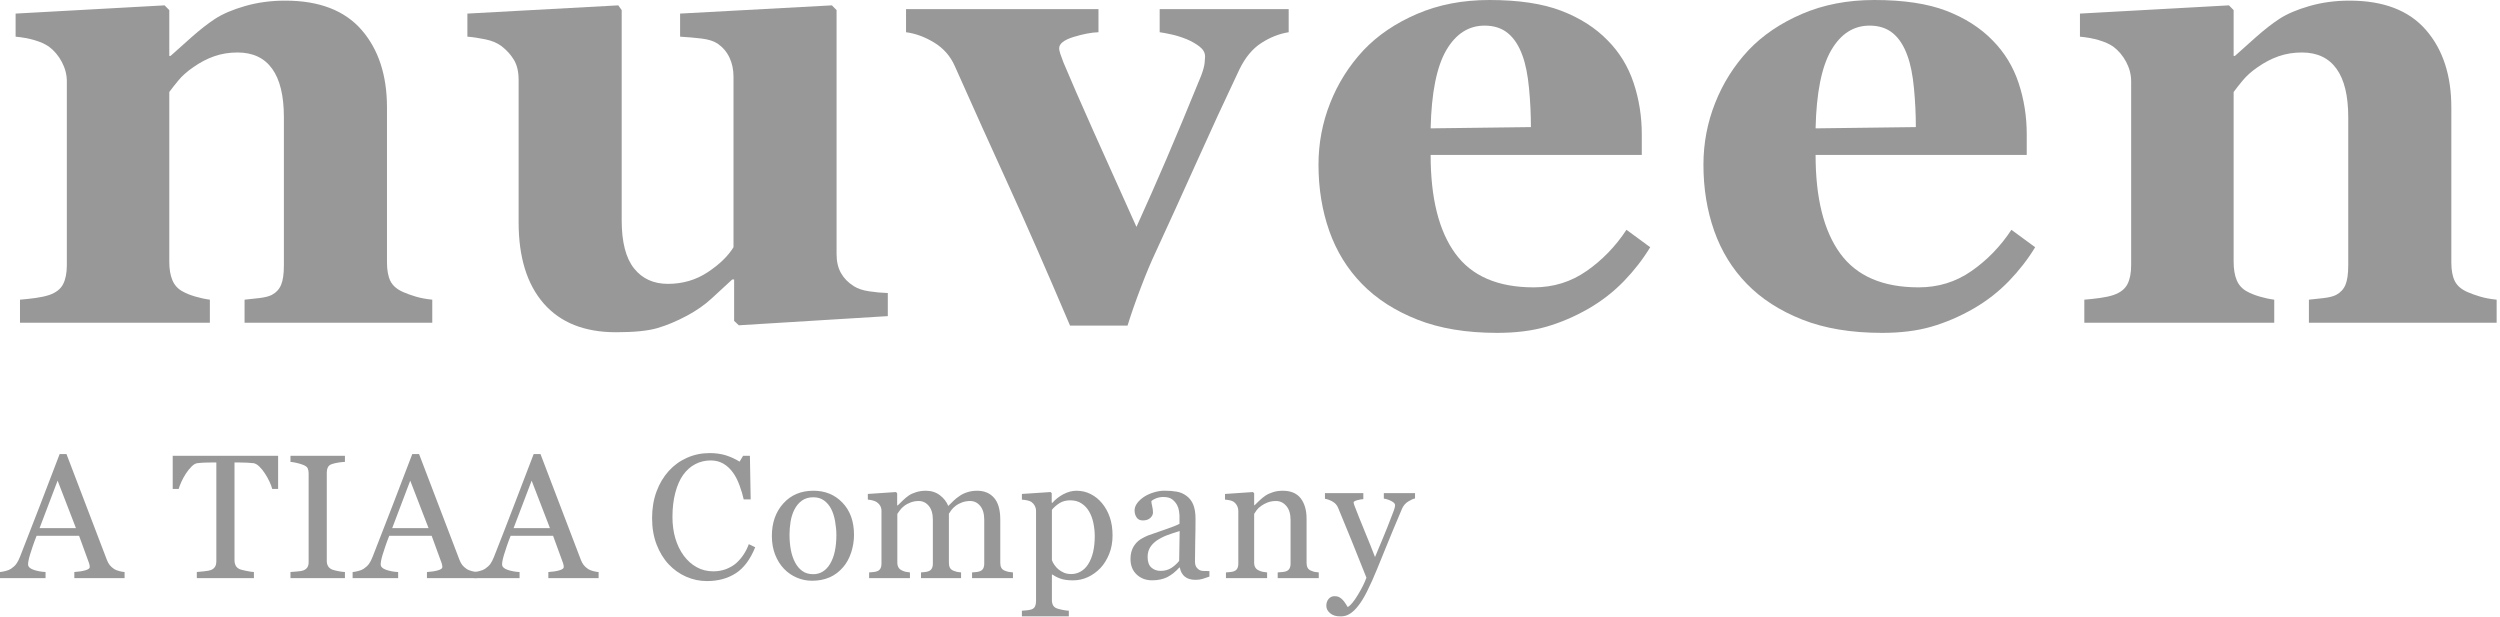 <svg width="154" height="38" viewBox="0 0 154 38" fill="none" xmlns="http://www.w3.org/2000/svg">
<g opacity="0.5">
<path fill-rule="evenodd" clip-rule="evenodd" d="M26.628 19.882H15.065V18.46C15.308 18.435 15.604 18.402 15.95 18.364C16.296 18.324 16.559 18.259 16.738 18.169C17.008 18.026 17.201 17.819 17.316 17.546C17.431 17.272 17.488 16.87 17.488 16.337V7.224C17.488 5.9 17.247 4.903 16.765 4.235C16.284 3.566 15.573 3.233 14.634 3.233C14.118 3.233 13.639 3.311 13.196 3.466C12.752 3.622 12.318 3.849 11.895 4.148C11.52 4.408 11.222 4.673 10.996 4.946C10.771 5.218 10.581 5.459 10.428 5.667V16.125C10.428 16.579 10.492 16.958 10.621 17.263C10.748 17.568 10.96 17.798 11.254 17.955C11.459 18.071 11.717 18.176 12.025 18.266C12.332 18.357 12.634 18.422 12.928 18.46V19.882H1.231V18.46C1.551 18.435 1.875 18.398 2.202 18.354C2.529 18.309 2.807 18.247 3.039 18.169C3.449 18.026 3.733 17.805 3.886 17.507C4.039 17.208 4.117 16.818 4.117 16.337V5.005C4.117 4.603 4.014 4.206 3.809 3.816C3.604 3.428 3.334 3.109 3 2.863C2.769 2.707 2.478 2.578 2.125 2.473C1.772 2.369 1.384 2.298 0.961 2.259V0.837L10.139 0.33L10.428 0.623V3.447H10.504C10.864 3.121 11.299 2.733 11.813 2.278C12.326 1.824 12.801 1.455 13.236 1.168C13.711 0.857 14.333 0.591 15.103 0.37C15.873 0.149 16.693 0.039 17.566 0.039C19.656 0.039 21.225 0.639 22.271 1.84C23.315 3.04 23.838 4.634 23.838 6.621V16.163C23.838 16.644 23.908 17.027 24.049 17.311C24.191 17.598 24.454 17.824 24.839 17.993C25.044 18.084 25.297 18.176 25.599 18.266C25.9 18.357 26.243 18.422 26.628 18.46V19.882Z" fill="#313131"/>
<path fill-rule="evenodd" clip-rule="evenodd" d="M54.689 19.473L45.511 20.038L45.222 19.766V17.213H45.108C44.673 17.617 44.247 18.01 43.83 18.391C43.414 18.776 42.917 19.123 42.34 19.435C41.688 19.785 41.069 20.044 40.487 20.213C39.904 20.382 39.056 20.466 37.941 20.466C36.006 20.466 34.525 19.875 33.493 18.695C32.462 17.513 31.947 15.845 31.947 13.69V4.927C31.947 4.42 31.852 4.008 31.659 3.69C31.469 3.371 31.214 3.09 30.894 2.843C30.64 2.648 30.308 2.509 29.901 2.424C29.492 2.34 29.122 2.284 28.791 2.258V0.837L38.086 0.33L38.296 0.623V13.572C38.296 14.909 38.55 15.897 39.056 16.532C39.563 17.169 40.259 17.486 41.144 17.486C42.054 17.486 42.872 17.246 43.597 16.766C44.321 16.287 44.85 15.773 45.184 15.228V4.732C45.184 4.29 45.101 3.894 44.934 3.543C44.768 3.193 44.523 2.908 44.203 2.686C43.973 2.531 43.642 2.427 43.213 2.374C42.783 2.324 42.343 2.284 41.894 2.258V0.837L51.245 0.33L51.533 0.623V15.656C51.533 16.111 51.623 16.497 51.802 16.815C51.98 17.132 52.24 17.403 52.586 17.622C52.828 17.779 53.142 17.886 53.532 17.944C53.921 18.003 54.307 18.038 54.689 18.051V19.473Z" fill="#313131"/>
<path fill-rule="evenodd" clip-rule="evenodd" d="M79.383 1.985C78.806 2.076 78.244 2.297 77.7 2.647C77.153 2.999 76.702 3.544 76.344 4.284C75.445 6.18 74.562 8.091 73.698 10.019C72.831 11.946 71.982 13.813 71.149 15.617C70.891 16.163 70.599 16.863 70.272 17.721C69.945 18.576 69.673 19.356 69.456 20.058H65.915C64.44 16.591 63.179 13.715 62.133 11.43C61.089 9.145 59.982 6.692 58.815 4.07C58.546 3.46 58.126 2.979 57.554 2.628C56.983 2.278 56.404 2.064 55.812 1.985V0.564H67.666V1.985C67.229 1.999 66.718 2.097 66.126 2.278C65.537 2.461 65.243 2.694 65.243 2.979C65.243 3.056 65.269 3.173 65.319 3.33C65.371 3.485 65.436 3.66 65.512 3.855C65.924 4.843 66.544 6.262 67.373 8.118C68.203 9.973 69.081 11.927 70.006 13.977C70.648 12.563 71.259 11.177 71.841 9.822C72.424 8.466 73.143 6.736 74.002 4.634C74.117 4.322 74.185 4.07 74.205 3.875C74.223 3.68 74.233 3.551 74.233 3.485C74.233 3.251 74.12 3.047 73.896 2.872C73.671 2.697 73.405 2.544 73.096 2.414C72.774 2.285 72.465 2.187 72.17 2.123C71.873 2.057 71.629 2.012 71.436 1.985V0.564H79.383V1.985Z" fill="#313131"/>
<path fill-rule="evenodd" clip-rule="evenodd" d="M94.304 7.829C94.304 7.05 94.266 6.251 94.188 5.433C94.11 4.616 93.977 3.947 93.785 3.427C93.566 2.817 93.268 2.356 92.889 2.046C92.512 1.734 92.033 1.578 91.455 1.578C90.469 1.578 89.679 2.084 89.089 3.096C88.5 4.109 88.177 5.713 88.127 7.907L94.304 7.829ZM101.653 15.229C101.204 15.969 100.663 16.666 100.028 17.323C99.393 17.977 98.671 18.539 97.863 19.007C97.003 19.5 96.136 19.872 95.255 20.126C94.377 20.379 93.368 20.505 92.226 20.505C90.326 20.505 88.687 20.233 87.31 19.688C85.931 19.143 84.792 18.41 83.894 17.487C82.996 16.566 82.326 15.479 81.883 14.225C81.443 12.973 81.219 11.612 81.219 10.146C81.219 8.821 81.46 7.553 81.942 6.339C82.422 5.125 83.106 4.045 83.99 3.096C84.863 2.175 85.963 1.428 87.29 0.857C88.618 0.286 90.103 0 91.744 0C93.54 0 95.015 0.221 96.17 0.662C97.324 1.104 98.281 1.713 99.036 2.493C99.768 3.233 100.299 4.107 100.633 5.112C100.967 6.118 101.134 7.172 101.134 8.276V9.542H88.127C88.127 12.204 88.633 14.229 89.647 15.617C90.66 17.008 92.27 17.701 94.477 17.701C95.683 17.701 96.765 17.368 97.728 16.698C98.69 16.031 99.511 15.184 100.191 14.156L101.653 15.229Z" fill="#313131"/>
<path fill-rule="evenodd" clip-rule="evenodd" d="M118.016 7.829C118.016 7.05 117.978 6.251 117.9 5.433C117.823 4.616 117.689 3.947 117.496 3.427C117.278 2.817 116.979 2.356 116.602 2.046C116.224 1.734 115.746 1.578 115.168 1.578C114.18 1.578 113.392 2.084 112.802 3.096C112.212 4.109 111.89 5.713 111.84 7.907L118.016 7.829ZM125.366 15.229C124.917 15.969 124.375 16.666 123.741 17.323C123.105 17.977 122.384 18.539 121.576 19.007C120.716 19.5 119.847 19.872 118.968 20.126C118.09 20.379 117.081 20.505 115.939 20.505C114.039 20.505 112.4 20.233 111.022 19.688C109.643 19.143 108.504 18.41 107.607 17.487C106.709 16.566 106.039 15.479 105.596 14.225C105.154 12.973 104.932 11.612 104.932 10.146C104.932 8.821 105.173 7.553 105.655 6.339C106.135 5.125 106.817 4.045 107.702 3.096C108.576 2.175 109.676 1.428 111.003 0.857C112.331 0.286 113.814 0 115.457 0C117.253 0 118.728 0.221 119.883 0.662C121.037 1.104 121.992 1.713 122.749 2.493C123.481 3.233 124.012 4.107 124.346 5.112C124.68 6.118 124.847 7.172 124.847 8.276V9.542H111.84C111.84 12.204 112.346 14.229 113.359 15.617C114.373 17.008 115.983 17.701 118.189 17.701C119.395 17.701 120.478 17.368 121.44 16.698C122.402 16.031 123.224 15.184 123.904 14.156L125.366 15.229Z" fill="#313131"/>
<path fill-rule="evenodd" clip-rule="evenodd" d="M153.793 19.882H142.229V18.46C142.471 18.435 142.767 18.402 143.114 18.364C143.46 18.324 143.722 18.259 143.902 18.169C144.171 18.026 144.365 17.819 144.48 17.546C144.595 17.272 144.652 16.87 144.652 16.337V7.224C144.652 5.9 144.411 4.903 143.928 4.235C143.446 3.566 142.737 3.233 141.797 3.233C141.282 3.233 140.803 3.311 140.36 3.466C139.915 3.622 139.482 3.849 139.057 4.148C138.684 4.408 138.386 4.673 138.161 4.946C137.935 5.218 137.745 5.459 137.592 5.667V16.125C137.592 16.579 137.655 16.958 137.783 17.263C137.912 17.568 138.123 17.798 138.418 17.955C138.623 18.071 138.881 18.176 139.188 18.266C139.496 18.357 139.798 18.422 140.093 18.46V19.882H128.394V18.46C128.715 18.435 129.039 18.398 129.365 18.354C129.692 18.309 129.971 18.247 130.202 18.169C130.613 18.026 130.895 17.805 131.049 17.507C131.203 17.208 131.279 16.818 131.279 16.337V5.005C131.279 4.603 131.178 4.206 130.973 3.816C130.767 3.428 130.498 3.109 130.164 2.863C129.933 2.707 129.642 2.578 129.288 2.473C128.936 2.369 128.548 2.298 128.125 2.259V0.837L137.303 0.33L137.592 0.623V3.447H137.668C138.028 3.121 138.463 2.733 138.976 2.278C139.489 1.824 139.965 1.455 140.4 1.168C140.875 0.857 141.497 0.591 142.267 0.37C143.037 0.149 143.857 0.039 144.73 0.039C146.82 0.039 148.389 0.639 149.433 1.84C150.479 3.04 151.002 4.634 151.002 6.621V16.163C151.002 16.644 151.072 17.027 151.215 17.311C151.355 17.598 151.616 17.824 152.003 17.993C152.208 18.084 152.462 18.176 152.763 18.266C153.064 18.357 153.407 18.422 153.793 18.46V19.882Z" fill="#313131"/>
<path fill-rule="evenodd" clip-rule="evenodd" d="M4.678 32.531L3.549 29.607L2.438 32.531H4.678ZM7.674 35.612H4.579V35.236C4.852 35.218 5.078 35.184 5.259 35.13C5.439 35.077 5.529 35.011 5.529 34.932C5.529 34.901 5.525 34.861 5.518 34.816C5.511 34.769 5.5 34.729 5.487 34.694L4.871 33.005H2.255C2.157 33.252 2.077 33.469 2.016 33.653C1.955 33.837 1.899 34.007 1.851 34.162C1.804 34.315 1.773 34.44 1.756 34.534C1.738 34.63 1.73 34.709 1.73 34.769C1.73 34.909 1.84 35.019 2.061 35.097C2.281 35.175 2.529 35.222 2.806 35.236V35.612H0V35.236C0.091 35.229 0.205 35.208 0.342 35.174C0.478 35.141 0.59 35.094 0.677 35.038C0.817 34.943 0.925 34.844 1.003 34.739C1.08 34.634 1.155 34.49 1.229 34.305C1.602 33.36 2.016 32.298 2.468 31.118C2.92 29.939 3.321 28.89 3.675 27.969H4.095L6.577 34.471C6.63 34.61 6.689 34.72 6.756 34.805C6.823 34.89 6.915 34.974 7.035 35.055C7.115 35.104 7.22 35.145 7.349 35.179C7.478 35.212 7.587 35.233 7.674 35.236V35.612Z" fill="#313131"/>
<path fill-rule="evenodd" clip-rule="evenodd" d="M17.132 30.119H16.77C16.738 29.991 16.681 29.842 16.599 29.666C16.516 29.49 16.425 29.326 16.322 29.17C16.217 29.006 16.104 28.864 15.977 28.741C15.854 28.619 15.733 28.55 15.618 28.532C15.509 28.518 15.372 28.507 15.208 28.5C15.043 28.492 14.891 28.489 14.749 28.489H14.446V34.518C14.446 34.635 14.47 34.742 14.518 34.839C14.566 34.937 14.653 35.012 14.775 35.066C14.839 35.091 14.971 35.125 15.171 35.166C15.372 35.209 15.53 35.233 15.641 35.236V35.612H12.124V35.236C12.222 35.229 12.373 35.214 12.573 35.192C12.774 35.173 12.914 35.144 12.991 35.114C13.107 35.067 13.191 35.001 13.245 34.913C13.299 34.828 13.326 34.712 13.326 34.566V28.489H13.022C12.914 28.489 12.78 28.491 12.618 28.496C12.457 28.502 12.303 28.514 12.157 28.532C12.041 28.546 11.921 28.616 11.797 28.741C11.672 28.867 11.559 29.01 11.453 29.17C11.348 29.33 11.255 29.499 11.175 29.676C11.095 29.855 11.037 30.002 11.006 30.119H10.639V28.076H17.132V30.119Z" fill="#313131"/>
<path fill-rule="evenodd" clip-rule="evenodd" d="M21.248 35.612H17.893V35.236C17.988 35.229 18.125 35.218 18.302 35.203C18.481 35.189 18.608 35.169 18.681 35.14C18.796 35.095 18.88 35.03 18.932 34.952C18.985 34.871 19.012 34.761 19.012 34.62V29.159C19.012 29.035 18.991 28.931 18.953 28.846C18.916 28.765 18.823 28.695 18.681 28.639C18.575 28.596 18.443 28.555 18.285 28.518C18.125 28.481 17.994 28.459 17.893 28.451V28.076H21.248V28.451C21.139 28.455 21.009 28.47 20.858 28.491C20.709 28.515 20.578 28.544 20.465 28.58C20.332 28.621 20.242 28.691 20.198 28.787C20.151 28.884 20.13 28.989 20.13 29.106V34.561C20.13 34.677 20.154 34.782 20.206 34.871C20.256 34.962 20.343 35.034 20.465 35.087C20.54 35.115 20.657 35.145 20.824 35.18C20.991 35.213 21.132 35.233 21.248 35.236V35.612Z" fill="#313131"/>
<path fill-rule="evenodd" clip-rule="evenodd" d="M26.399 32.533L25.271 29.609L24.159 32.533H26.399ZM29.396 35.614H26.3V35.238C26.572 35.22 26.799 35.186 26.979 35.132C27.16 35.078 27.249 35.013 27.249 34.934C27.249 34.903 27.247 34.863 27.238 34.818C27.232 34.771 27.221 34.731 27.207 34.695L26.591 33.007H23.976C23.878 33.254 23.798 33.471 23.737 33.655C23.676 33.839 23.62 34.009 23.571 34.164C23.525 34.316 23.494 34.441 23.476 34.536C23.459 34.632 23.451 34.711 23.451 34.771C23.451 34.911 23.56 35.021 23.782 35.099C24.001 35.177 24.251 35.224 24.526 35.238V35.614H21.721V35.238C21.813 35.231 21.926 35.21 22.063 35.176C22.198 35.143 22.311 35.096 22.399 35.04C22.539 34.945 22.647 34.846 22.725 34.741C22.801 34.636 22.877 34.492 22.95 34.307C23.324 33.362 23.737 32.3 24.189 31.12C24.64 29.941 25.042 28.892 25.396 27.971H25.815L28.298 34.473C28.351 34.612 28.411 34.721 28.477 34.807C28.544 34.892 28.636 34.975 28.755 35.056C28.835 35.106 28.941 35.147 29.07 35.181C29.199 35.214 29.309 35.235 29.396 35.238V35.614Z" fill="#313131"/>
<path fill-rule="evenodd" clip-rule="evenodd" d="M33.877 32.533L32.75 29.609L31.637 32.533H33.877ZM36.874 35.614H33.778V35.238C34.051 35.22 34.277 35.186 34.458 35.132C34.638 35.078 34.728 35.013 34.728 34.934C34.728 34.903 34.725 34.863 34.717 34.818C34.71 34.771 34.699 34.731 34.686 34.695L34.07 33.007H31.454C31.356 33.254 31.276 33.471 31.215 33.655C31.154 33.839 31.099 34.009 31.05 34.164C31.004 34.316 30.972 34.441 30.955 34.536C30.937 34.632 30.929 34.711 30.929 34.771C30.929 34.911 31.039 35.021 31.26 35.099C31.48 35.177 31.73 35.224 32.005 35.238V35.614H29.199V35.238C29.291 35.231 29.404 35.21 29.541 35.176C29.677 35.143 29.789 35.096 29.878 35.04C30.017 34.945 30.126 34.846 30.203 34.741C30.279 34.636 30.355 34.492 30.428 34.307C30.803 33.362 31.215 32.3 31.667 31.12C32.119 29.941 32.52 28.892 32.874 27.971H33.294L35.776 34.473C35.829 34.612 35.889 34.721 35.956 34.807C36.022 34.892 36.114 34.975 36.234 35.056C36.314 35.106 36.42 35.147 36.548 35.181C36.677 35.214 36.787 35.235 36.874 35.238V35.614Z" fill="#313131"/>
<path fill-rule="evenodd" clip-rule="evenodd" d="M43.552 35.794C43.108 35.794 42.682 35.706 42.275 35.529C41.867 35.352 41.506 35.095 41.192 34.763C40.88 34.43 40.632 34.023 40.446 33.542C40.262 33.062 40.168 32.52 40.168 31.919C40.168 31.315 40.26 30.77 40.442 30.277C40.623 29.788 40.875 29.366 41.196 29.011C41.515 28.66 41.89 28.389 42.324 28.197C42.758 28.006 43.221 27.91 43.714 27.91C44.081 27.91 44.413 27.957 44.71 28.047C45.007 28.141 45.291 28.271 45.559 28.437L45.775 28.076H46.194L46.242 30.763H45.812C45.756 30.502 45.671 30.217 45.559 29.911C45.448 29.604 45.317 29.345 45.166 29.132C44.999 28.892 44.8 28.704 44.569 28.566C44.339 28.432 44.075 28.363 43.778 28.363C43.439 28.363 43.123 28.439 42.831 28.59C42.538 28.742 42.286 28.967 42.074 29.265C41.871 29.554 41.712 29.919 41.597 30.361C41.481 30.803 41.423 31.299 41.423 31.845C41.423 32.327 41.484 32.768 41.603 33.17C41.724 33.574 41.896 33.926 42.12 34.231C42.344 34.532 42.609 34.768 42.915 34.938C43.221 35.109 43.562 35.194 43.94 35.194C44.223 35.194 44.484 35.147 44.721 35.058C44.959 34.966 45.165 34.849 45.34 34.699C45.515 34.543 45.669 34.366 45.801 34.167C45.934 33.97 46.042 33.753 46.127 33.52L46.52 33.711C46.219 34.458 45.821 34.993 45.325 35.312C44.827 35.633 44.237 35.794 43.552 35.794Z" fill="#313131"/>
<path fill-rule="evenodd" clip-rule="evenodd" d="M51.521 32.954C51.521 32.688 51.493 32.407 51.442 32.111C51.389 31.816 51.31 31.564 51.205 31.36C51.093 31.14 50.945 30.963 50.764 30.831C50.581 30.697 50.358 30.632 50.096 30.632C49.825 30.632 49.596 30.698 49.404 30.833C49.213 30.968 49.058 31.152 48.939 31.384C48.826 31.603 48.748 31.849 48.701 32.125C48.657 32.402 48.634 32.668 48.634 32.925C48.634 33.267 48.661 33.581 48.715 33.87C48.769 34.158 48.856 34.415 48.975 34.641C49.093 34.869 49.244 35.046 49.425 35.175C49.605 35.306 49.829 35.37 50.096 35.37C50.533 35.37 50.88 35.156 51.137 34.728C51.392 34.298 51.521 33.708 51.521 32.954ZM52.607 32.943C52.607 33.311 52.549 33.672 52.434 34.029C52.317 34.384 52.153 34.687 51.94 34.934C51.697 35.217 51.418 35.429 51.099 35.567C50.781 35.705 50.423 35.774 50.027 35.774C49.697 35.774 49.384 35.711 49.087 35.584C48.788 35.459 48.525 35.276 48.293 35.037C48.065 34.799 47.883 34.509 47.749 34.167C47.615 33.826 47.547 33.441 47.547 33.017C47.547 32.199 47.783 31.53 48.254 31.01C48.724 30.488 49.342 30.229 50.107 30.229C50.831 30.229 51.43 30.474 51.901 30.97C52.371 31.463 52.607 32.122 52.607 32.943Z" fill="#313131"/>
<path fill-rule="evenodd" clip-rule="evenodd" d="M62.398 35.611H59.879V35.261C59.959 35.253 60.04 35.246 60.123 35.239C60.205 35.232 60.278 35.218 60.34 35.196C60.439 35.165 60.511 35.11 60.559 35.029C60.606 34.951 60.629 34.846 60.629 34.719V32.015C60.629 31.647 60.546 31.362 60.38 31.163C60.214 30.962 60.007 30.862 59.758 30.862C59.587 30.862 59.426 30.89 59.275 30.943C59.125 30.997 58.986 31.069 58.861 31.166C58.758 31.244 58.674 31.328 58.606 31.417C58.538 31.509 58.486 31.583 58.452 31.643V34.666C58.452 34.789 58.472 34.892 58.514 34.971C58.556 35.051 58.628 35.113 58.728 35.154C58.81 35.185 58.882 35.21 58.948 35.227C59.012 35.24 59.096 35.253 59.202 35.261V35.611H56.734V35.261C56.816 35.253 56.893 35.246 56.969 35.239C57.043 35.232 57.113 35.218 57.175 35.196C57.274 35.165 57.346 35.11 57.393 35.029C57.441 34.951 57.464 34.846 57.464 34.719V32.015C57.464 31.647 57.381 31.362 57.214 31.163C57.047 30.962 56.84 30.862 56.59 30.862C56.419 30.862 56.258 30.891 56.106 30.946C55.955 31.001 55.817 31.075 55.691 31.171C55.589 31.248 55.504 31.337 55.433 31.433C55.362 31.531 55.311 31.605 55.276 31.654V34.656C55.276 34.776 55.3 34.877 55.349 34.958C55.398 35.04 55.472 35.102 55.569 35.143C55.643 35.18 55.718 35.206 55.795 35.224C55.871 35.24 55.958 35.253 56.052 35.261V35.611H53.538V35.261C53.618 35.253 53.7 35.246 53.787 35.239C53.873 35.232 53.947 35.218 54.01 35.196C54.109 35.165 54.181 35.11 54.228 35.03C54.276 34.951 54.299 34.846 54.299 34.72V31.468C54.299 31.354 54.273 31.253 54.223 31.163C54.173 31.072 54.101 30.997 54.01 30.932C53.945 30.89 53.862 30.854 53.764 30.829C53.665 30.8 53.565 30.784 53.459 30.777V30.427L55.191 30.31L55.265 30.384V31.134H55.301C55.388 31.046 55.497 30.94 55.622 30.82C55.748 30.7 55.866 30.602 55.974 30.528C56.095 30.443 56.25 30.373 56.433 30.317C56.617 30.259 56.816 30.23 57.029 30.23C57.365 30.23 57.653 30.321 57.895 30.504C58.136 30.686 58.309 30.907 58.414 31.166C58.54 31.042 58.651 30.933 58.747 30.839C58.842 30.745 58.97 30.645 59.127 30.539C59.26 30.446 59.416 30.373 59.597 30.317C59.776 30.259 59.977 30.23 60.196 30.23C60.633 30.23 60.979 30.376 61.234 30.666C61.489 30.957 61.617 31.403 61.617 32.004V34.666C61.617 34.789 61.637 34.892 61.679 34.971C61.721 35.051 61.793 35.113 61.894 35.154C61.975 35.185 62.055 35.21 62.134 35.227C62.212 35.24 62.301 35.253 62.398 35.261V35.611Z" fill="#313131"/>
<path fill-rule="evenodd" clip-rule="evenodd" d="M67.028 34.761C67.167 34.541 67.27 34.286 67.338 33.996C67.403 33.705 67.437 33.383 67.437 33.024C67.437 32.764 67.409 32.496 67.353 32.221C67.297 31.949 67.209 31.712 67.09 31.51C66.972 31.304 66.816 31.138 66.623 31.012C66.432 30.884 66.2 30.82 65.93 30.82C65.671 30.82 65.451 30.878 65.269 30.992C65.087 31.108 64.93 31.244 64.797 31.404V34.502C64.828 34.598 64.88 34.697 64.952 34.798C65.022 34.903 65.104 34.99 65.191 35.065C65.299 35.153 65.417 35.225 65.542 35.28C65.668 35.335 65.821 35.361 66.004 35.361C66.2 35.361 66.388 35.31 66.572 35.205C66.753 35.102 66.905 34.953 67.028 34.761ZM67.884 30.997C68.09 31.244 68.25 31.531 68.362 31.859C68.476 32.187 68.533 32.56 68.533 32.982C68.533 33.397 68.466 33.774 68.329 34.116C68.193 34.458 68.013 34.749 67.789 34.99C67.554 35.235 67.293 35.422 67.006 35.553C66.719 35.685 66.416 35.75 66.094 35.75C65.782 35.75 65.527 35.714 65.328 35.644C65.128 35.573 64.964 35.489 64.839 35.394H64.797V36.969C64.797 37.097 64.822 37.204 64.87 37.29C64.919 37.374 64.994 37.436 65.096 37.475C65.18 37.507 65.3 37.539 65.455 37.569C65.611 37.599 65.74 37.616 65.84 37.62V37.97H62.949V37.62C63.058 37.611 63.162 37.603 63.264 37.594C63.366 37.583 63.457 37.565 63.537 37.54C63.641 37.504 63.716 37.443 63.758 37.355C63.8 37.264 63.82 37.161 63.82 37.04V31.469C63.82 31.362 63.794 31.259 63.742 31.16C63.69 31.061 63.621 30.982 63.537 30.921C63.474 30.878 63.386 30.846 63.275 30.822C63.162 30.799 63.054 30.785 62.949 30.778V30.427L64.713 30.31L64.786 30.375V30.964L64.828 30.975C65.01 30.762 65.237 30.585 65.505 30.443C65.775 30.302 66.043 30.23 66.308 30.23C66.631 30.23 66.924 30.299 67.193 30.438C67.46 30.575 67.691 30.762 67.884 30.997Z" fill="#313131"/>
<path fill-rule="evenodd" clip-rule="evenodd" d="M72.667 32.713C72.368 32.801 72.108 32.889 71.884 32.972C71.66 33.059 71.453 33.166 71.26 33.294C71.085 33.415 70.947 33.556 70.845 33.722C70.744 33.887 70.693 34.083 70.693 34.31C70.693 34.605 70.77 34.821 70.921 34.959C71.074 35.098 71.267 35.166 71.501 35.166C71.75 35.166 71.968 35.105 72.158 34.984C72.347 34.86 72.505 34.716 72.636 34.55L72.667 32.713ZM74.5 35.518C74.334 35.578 74.19 35.626 74.066 35.663C73.941 35.7 73.801 35.718 73.644 35.718C73.371 35.718 73.153 35.655 72.99 35.526C72.827 35.397 72.722 35.208 72.678 34.961H72.645C72.417 35.215 72.174 35.411 71.914 35.545C71.652 35.679 71.339 35.747 70.971 35.747C70.583 35.747 70.264 35.626 70.013 35.385C69.762 35.145 69.639 34.829 69.639 34.44C69.639 34.237 69.666 34.057 69.723 33.898C69.778 33.739 69.862 33.596 69.974 33.467C70.062 33.361 70.177 33.266 70.321 33.182C70.463 33.1 70.599 33.033 70.724 32.983C70.883 32.923 71.2 32.812 71.683 32.648C72.163 32.486 72.488 32.359 72.656 32.267V31.741C72.656 31.696 72.647 31.606 72.627 31.476C72.607 31.344 72.568 31.221 72.504 31.104C72.433 30.972 72.334 30.858 72.208 30.761C72.079 30.663 71.899 30.615 71.664 30.615C71.503 30.615 71.353 30.643 71.215 30.696C71.077 30.752 70.981 30.81 70.924 30.87C70.924 30.941 70.941 31.045 70.974 31.183C71.006 31.321 71.024 31.448 71.024 31.565C71.024 31.69 70.97 31.803 70.858 31.906C70.749 32.007 70.595 32.059 70.4 32.059C70.225 32.059 70.094 31.998 70.013 31.871C69.93 31.746 69.89 31.604 69.89 31.448C69.89 31.285 69.947 31.13 70.061 30.98C70.175 30.832 70.323 30.7 70.504 30.584C70.662 30.485 70.853 30.398 71.077 30.331C71.301 30.261 71.519 30.227 71.732 30.227C72.026 30.227 72.283 30.248 72.501 30.288C72.72 30.329 72.919 30.416 73.097 30.552C73.275 30.682 73.412 30.861 73.504 31.085C73.597 31.311 73.644 31.599 73.644 31.954C73.644 32.459 73.638 32.909 73.627 33.299C73.617 33.692 73.611 34.117 73.611 34.582C73.611 34.72 73.637 34.83 73.683 34.913C73.731 34.993 73.802 35.063 73.9 35.12C73.953 35.151 74.037 35.169 74.151 35.173C74.264 35.176 74.38 35.177 74.5 35.177V35.518Z" fill="#313131"/>
<path fill-rule="evenodd" clip-rule="evenodd" d="M81.235 35.611H78.706V35.261C78.785 35.253 78.874 35.246 78.971 35.239C79.067 35.232 79.146 35.218 79.21 35.196C79.307 35.165 79.38 35.11 79.428 35.029C79.475 34.951 79.499 34.846 79.499 34.719V32.026C79.499 31.654 79.41 31.367 79.237 31.166C79.064 30.964 78.853 30.862 78.604 30.862C78.419 30.862 78.249 30.891 78.093 30.948C77.938 31.008 77.803 31.08 77.683 31.166C77.567 31.247 77.476 31.334 77.408 31.428C77.339 31.521 77.288 31.598 77.256 31.654V34.666C77.256 34.786 77.282 34.886 77.331 34.963C77.379 35.041 77.453 35.102 77.55 35.143C77.625 35.18 77.702 35.206 77.79 35.224C77.874 35.24 77.964 35.253 78.054 35.261V35.611H75.519V35.261C75.601 35.253 75.683 35.246 75.77 35.239C75.854 35.232 75.929 35.218 75.993 35.196C76.091 35.165 76.162 35.11 76.21 35.03C76.257 34.951 76.28 34.846 76.28 34.72V31.489C76.28 31.369 76.255 31.257 76.204 31.157C76.153 31.057 76.084 30.975 75.993 30.91C75.926 30.869 75.846 30.836 75.755 30.818C75.664 30.799 75.565 30.784 75.461 30.777V30.427L77.184 30.31L77.256 30.384V31.123H77.283C77.367 31.038 77.473 30.938 77.598 30.818C77.724 30.7 77.843 30.602 77.956 30.528C78.085 30.443 78.24 30.373 78.417 30.317C78.596 30.259 78.796 30.23 79.02 30.23C79.516 30.23 79.886 30.386 80.127 30.701C80.364 31.013 80.485 31.432 80.485 31.952V34.676C80.485 34.8 80.507 34.9 80.549 34.975C80.589 35.054 80.661 35.113 80.763 35.154C80.847 35.19 80.92 35.214 80.981 35.229C81.041 35.242 81.126 35.253 81.235 35.261V35.611Z" fill="#313131"/>
<path fill-rule="evenodd" clip-rule="evenodd" d="M81.701 37.324C81.701 37.146 81.749 37.002 81.845 36.891C81.941 36.78 82.062 36.724 82.205 36.724C82.317 36.724 82.414 36.744 82.494 36.785C82.575 36.829 82.646 36.883 82.708 36.951C82.761 37.002 82.817 37.074 82.876 37.167C82.936 37.256 82.983 37.333 83.02 37.394C83.194 37.296 83.403 37.049 83.645 36.645C83.888 36.242 84.065 35.889 84.172 35.585C83.84 34.746 83.538 33.995 83.271 33.334C83.001 32.671 82.719 31.985 82.426 31.278C82.358 31.116 82.247 30.989 82.089 30.898C81.932 30.809 81.775 30.751 81.617 30.725V30.375H83.981V30.747C83.876 30.751 83.75 30.773 83.602 30.813C83.456 30.854 83.381 30.901 83.381 30.954C83.381 30.976 83.39 31.011 83.405 31.06C83.422 31.111 83.439 31.162 83.461 31.215C83.594 31.565 83.796 32.071 84.067 32.73C84.339 33.39 84.552 33.919 84.701 34.315C84.858 33.935 85.022 33.544 85.192 33.139C85.362 32.734 85.553 32.255 85.762 31.703C85.788 31.635 85.822 31.542 85.868 31.424C85.912 31.305 85.937 31.204 85.937 31.118C85.937 31.027 85.857 30.941 85.697 30.861C85.538 30.781 85.388 30.732 85.244 30.715V30.375H87.166V30.704C87.06 30.722 86.923 30.783 86.751 30.889C86.58 30.993 86.453 31.14 86.367 31.332C85.952 32.309 85.58 33.199 85.257 34.004C84.933 34.808 84.689 35.4 84.52 35.778C84.299 36.273 84.104 36.66 83.93 36.939C83.757 37.216 83.587 37.435 83.423 37.594C83.261 37.744 83.116 37.843 82.985 37.895C82.855 37.946 82.719 37.972 82.578 37.972C82.305 37.972 82.091 37.907 81.936 37.775C81.78 37.643 81.701 37.494 81.701 37.324Z" fill="#313131"/>
</g>
</svg>
